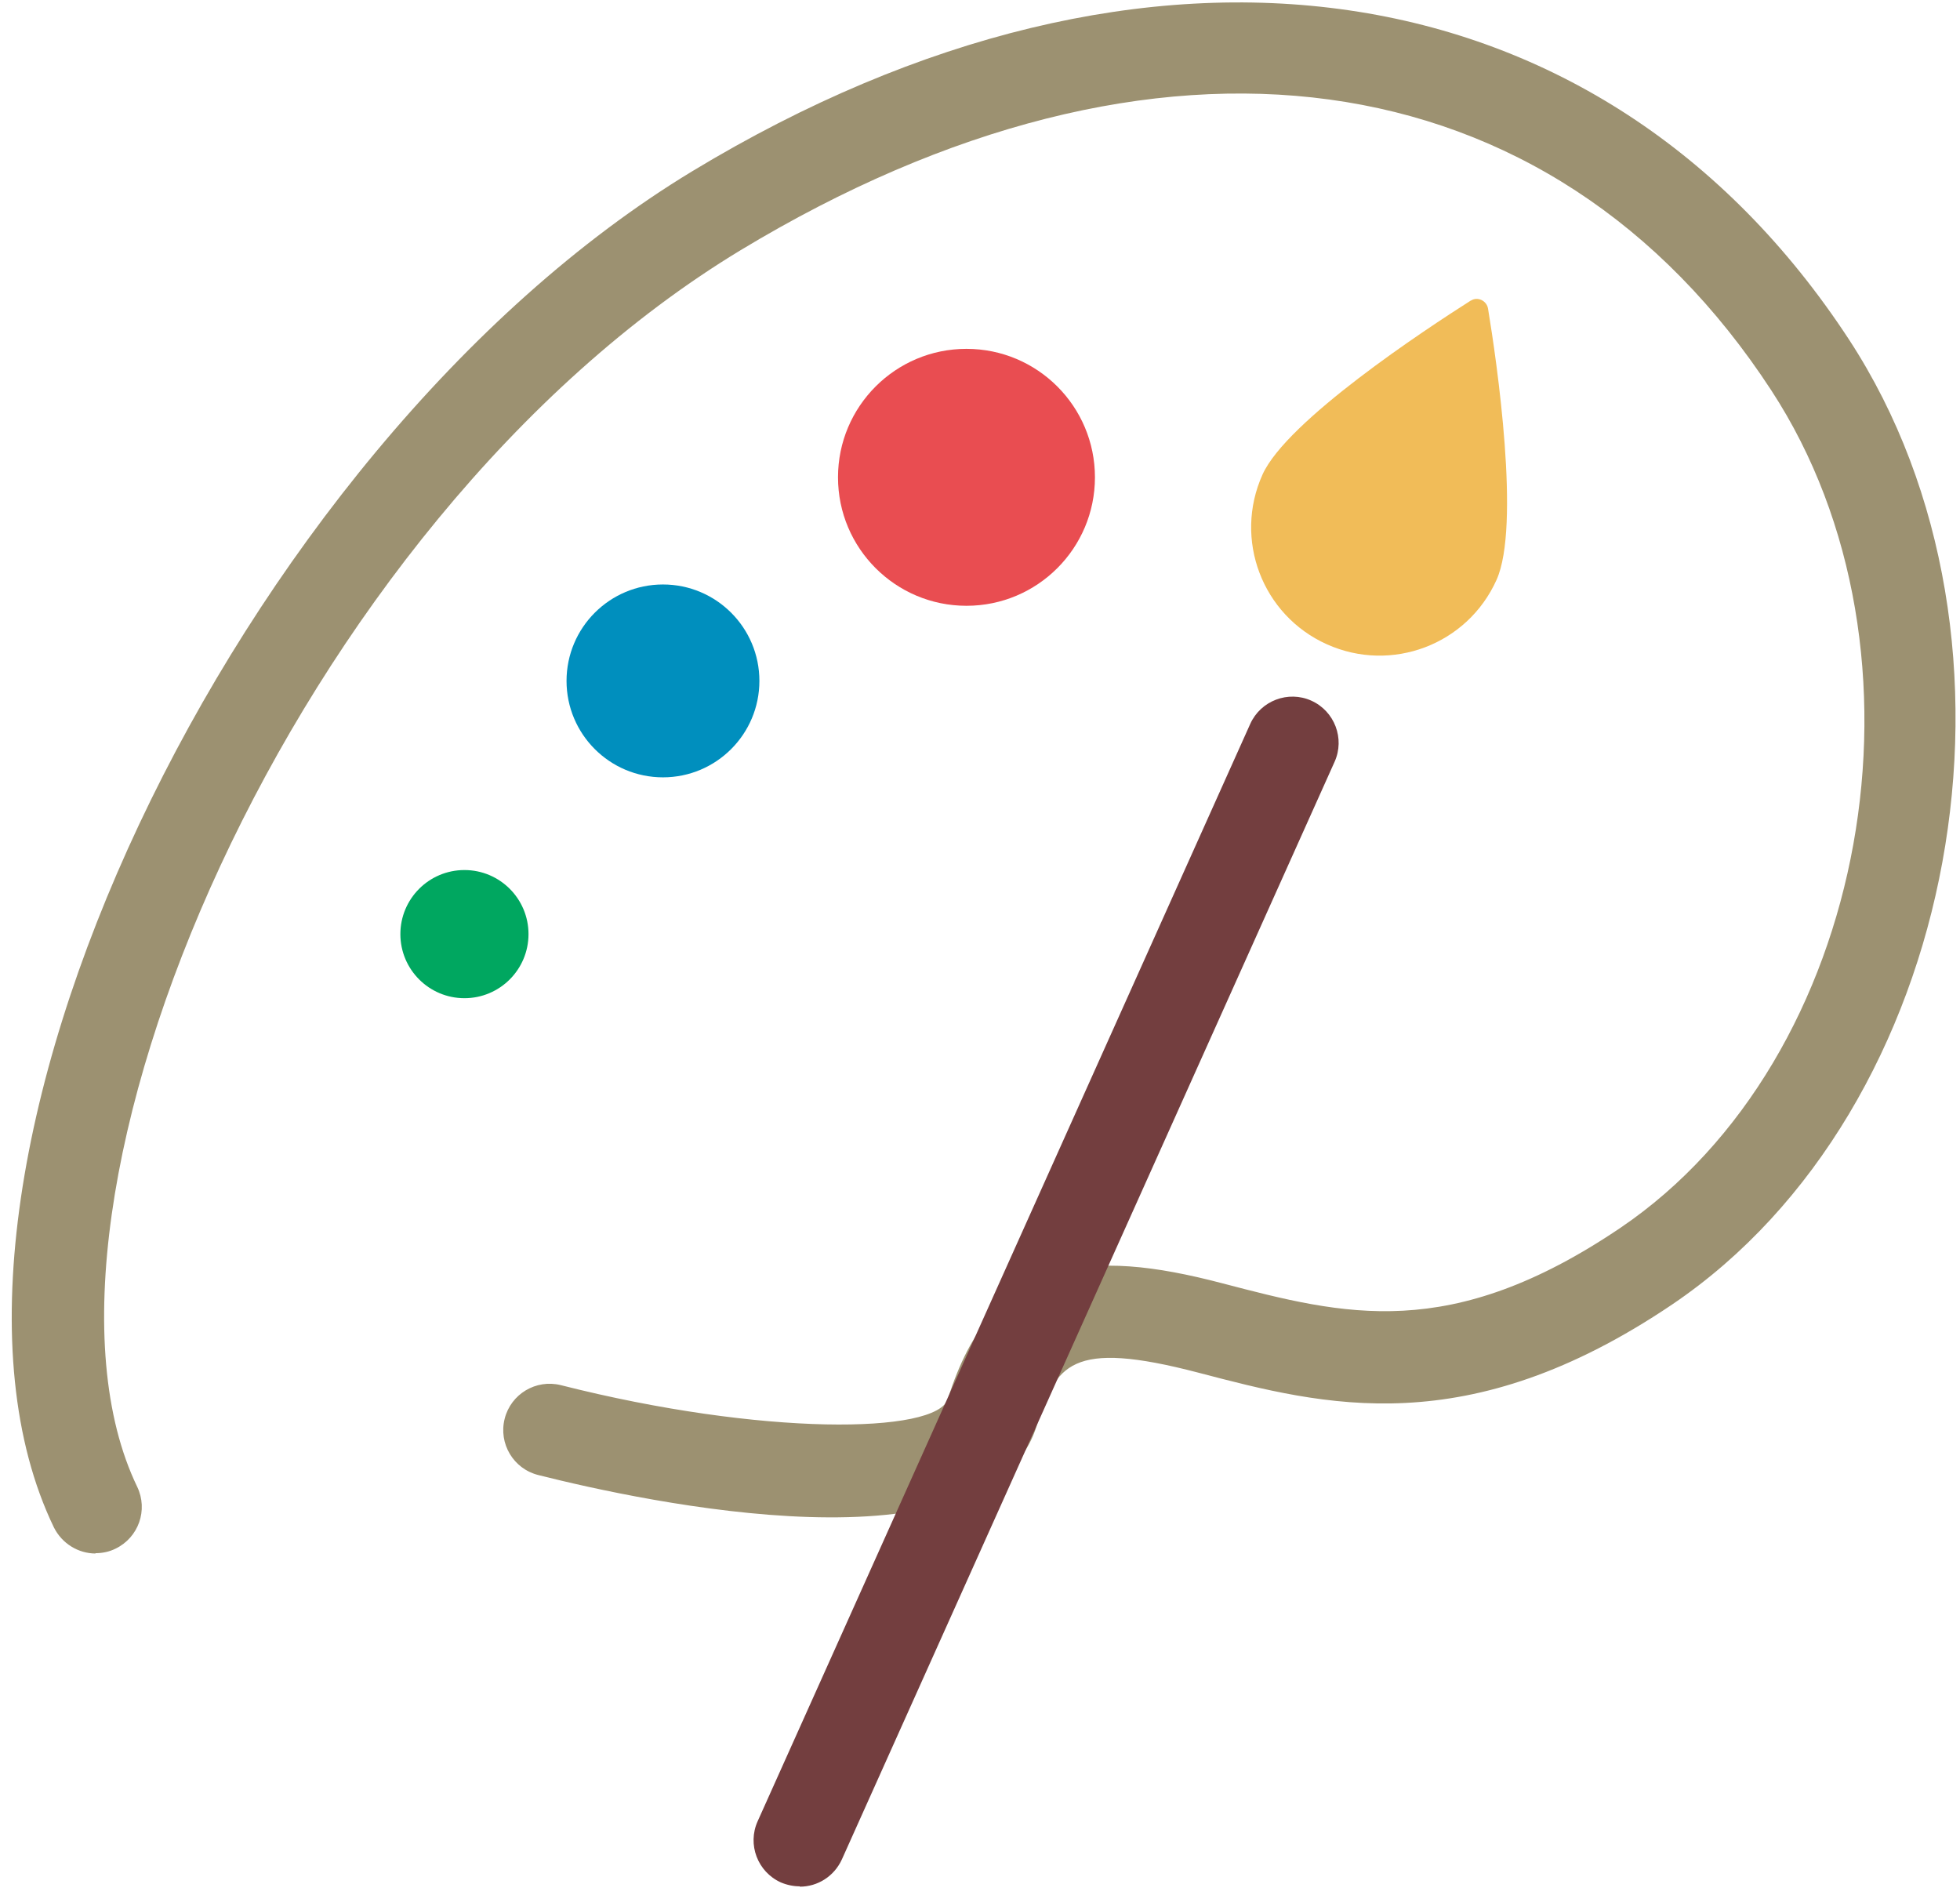 <svg width="121" height="117" viewBox="0 0 121 117" fill="none" xmlns="http://www.w3.org/2000/svg">
<path d="M5.908 95.902C4.839 95.902 3.83 95.296 3.325 94.287C-6.906 73.058 14.465 27.672 42.757 10.559C70.889 -6.453 98.899 -2.356 114.155 20.972C126.304 39.579 120.996 68.517 103.238 80.524C90.564 89.081 81.766 86.78 73.996 84.742C66.045 82.663 65.178 84.258 63.987 88.052C61.081 97.335 39.71 92.693 33.232 91.058C31.698 90.675 30.77 89.121 31.154 87.588C31.537 86.054 33.091 85.126 34.625 85.509C47.035 88.657 57.832 88.536 58.518 86.356C61.283 77.477 67.276 77.074 75.429 79.213C82.997 81.19 89.515 82.906 100.029 75.802C115.386 65.409 119.927 40.285 109.352 24.1C95.751 3.254 71.373 -0.055 45.724 15.443C18.037 32.193 0.177 74.591 8.471 91.785C9.157 93.218 8.552 94.913 7.139 95.599C6.736 95.801 6.312 95.882 5.888 95.882L5.908 95.902Z" fill="#9C9171"/>
<path d="M90.794 18.565C91.217 18.282 91.782 18.565 91.863 19.049C92.408 22.338 93.881 32.489 92.388 35.798C90.592 39.794 85.91 41.57 81.914 39.774C77.919 37.978 76.143 33.296 77.939 29.3C79.432 25.971 87.989 20.34 90.814 18.544L90.794 18.565Z" fill="#F1BC58"/>
<path d="M49.375 116.448C48.992 116.448 48.588 116.368 48.205 116.206C46.772 115.56 46.126 113.865 46.772 112.433L77.184 44.687C77.83 43.255 79.525 42.609 80.957 43.255C82.39 43.9 83.036 45.596 82.39 47.028L51.979 114.773C51.494 115.843 50.465 116.469 49.375 116.469V116.448Z" fill="#733E3F"/>
<path d="M28.672 61.621C30.857 61.621 32.627 59.85 32.627 57.665C32.627 55.481 30.857 53.71 28.672 53.71C26.488 53.71 24.717 55.481 24.717 57.665C24.717 59.85 26.488 61.621 28.672 61.621Z" fill="#00A760"/>
<path d="M40.928 47.987C44.216 47.987 46.881 45.322 46.881 42.034C46.881 38.746 44.216 36.081 40.928 36.081C37.64 36.081 34.975 38.746 34.975 42.034C34.975 45.322 37.64 47.987 40.928 47.987Z" fill="#008FBE"/>
<path d="M59.665 37.397C64.045 37.397 67.596 33.846 67.596 29.466C67.596 25.086 64.045 21.535 59.665 21.535C55.285 21.535 51.734 25.086 51.734 29.466C51.734 33.846 55.285 37.397 59.665 37.397Z" fill="#E94D51"/>
</svg>

